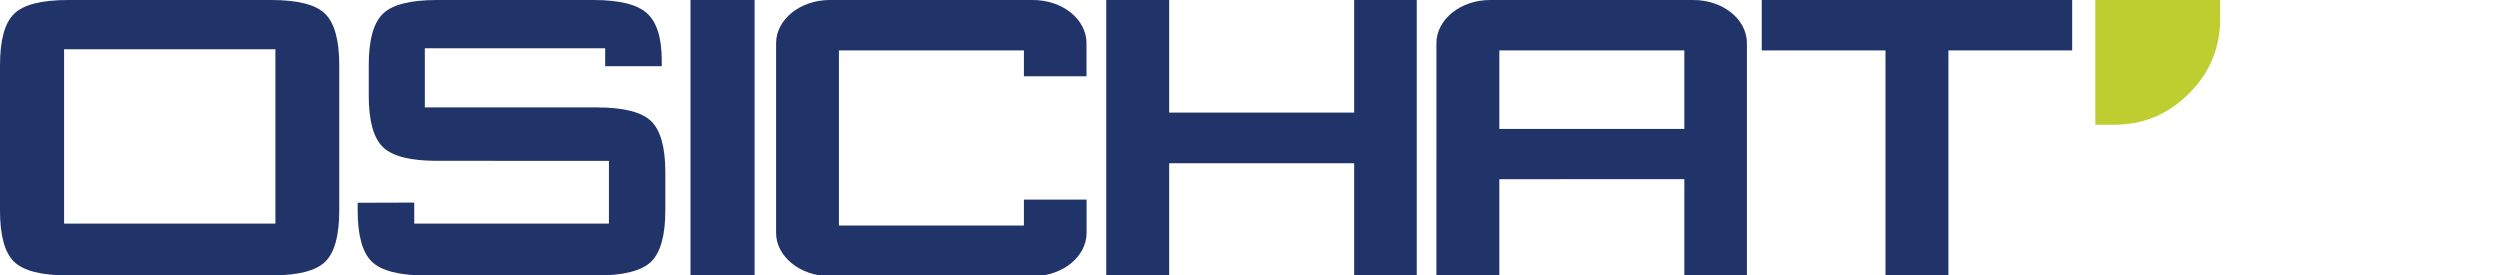 <?xml version="1.0" encoding="utf-8"?>
<!-- Generator: Adobe Illustrator 27.6.1, SVG Export Plug-In . SVG Version: 6.00 Build 0)  -->
<svg version="1.1" id="Layer_1" xmlns="http://www.w3.org/2000/svg" xmlns:xlink="http://www.w3.org/1999/xlink" x="0px" y="0px"
	 viewBox="0 0 300 33" style="enable-background:new 0 0 300 33;" xml:space="preserve">
<style type="text/css">
	.st0{fill:#213469;}
	.st1{fill:#F16F27;}
	.st2{fill:#652D90;}
	.st3{fill:#B2205A;}
	.st4{fill:#E8B320;}
	.st5{fill:#BECD30;}
	.st6{fill:#223469;}
	.st7{fill:#B62226;}
</style>
<g>
	<path class="st5" d="M266.42,2.23c0,3.51-1.25,6.51-3.75,9c-2.5,2.5-5.49,3.74-9,3.74h-2.23V0h14.97V2.23z"/>
	<path id="XMLID_00000085959980793702430280000018237806074493827244_" class="st0" d="M0,7.82c0-3,0.56-5.06,1.69-6.16
		C2.81,0.55,4.98,0,8.19,0h24.33c3.21,0,5.38,0.55,6.5,1.66c1.12,1.1,1.69,3.16,1.69,6.16v17.42c0,3.02-0.56,5.08-1.69,6.17
		c-1.13,1.1-3.29,1.64-6.5,1.64H8.19c-3.21,0-5.38-0.55-6.5-1.64C0.56,30.31,0,28.26,0,25.24V7.82z M7.69,26.83h25.36V5.91H7.69
		V26.83z"/>
	<path id="XMLID_00000152251182702424750150000000854018357054083512_" class="st0" d="M72.62,5.79H50.98v7.1h20.61
		c3.23,0,5.42,0.55,6.55,1.65c1.14,1.11,1.7,3.16,1.7,6.16v4.54c0,3-0.57,5.05-1.7,6.16c-1.14,1.1-3.32,1.66-6.55,1.66H51.17
		c-3.23,0-5.42-0.56-6.55-1.66c-1.14-1.11-1.7-3.16-1.7-6.16v-0.91l6.79-0.02v2.52h23.36v-7.53H52.45c-3.21,0-5.38-0.55-6.51-1.66
		c-1.13-1.11-1.69-3.16-1.69-6.16V7.82c0-3,0.56-5.06,1.69-6.16C47.07,0.55,49.24,0,52.45,0h18.76c3.11,0,5.25,0.53,6.43,1.59
		c1.18,1.07,1.77,2.95,1.77,5.66v0.69l-6.79,0V5.79z"/>
	<path id="XMLID_00000057857236414157319910000005921707736089065376_" class="st0" d="M82.86,33.05V0h7.69v33.05H82.86z"/>
	<path class="st0" d="M122.88,23.95h7.51v4c0,2.84-2.87,5.19-6.44,5.19H99.57c-3.53,0-6.44-2.35-6.44-5.19V5.19
		c0-2.87,2.91-5.19,6.44-5.19h24.37c3.57,0,6.44,2.31,6.44,5.19v3.96h-7.51V6.05h-22.2v21.01h22.2V23.95z"/>
	<path class="st0" d="M140.3,33.13h-7.55V19.59v-6.08V0h7.55v13.51h22.2V0h7.51v13.51v6.08v13.54h-7.51V19.59h-22.2V33.13z"/>
	<path class="st0" d="M179.92,21.51v5.55v6.08h-7.55V19.59v-6.08V5.19c0-2.87,2.91-5.19,6.44-5.19h1.11h22.2h1.07
		c3.57,0,6.44,2.31,6.44,5.19v8.32v6.08v13.54h-7.51v-6.08v-5.55H179.92z M179.92,6.05v7.47v1.95h22.2v-1.95V6.05H179.92z"/>
	<path class="st0" d="M211.41,6.05V0h22.4h14.85v6.05h-14.85v27.09h-7.55V6.05H211.41z"/>
</g>
</svg>

